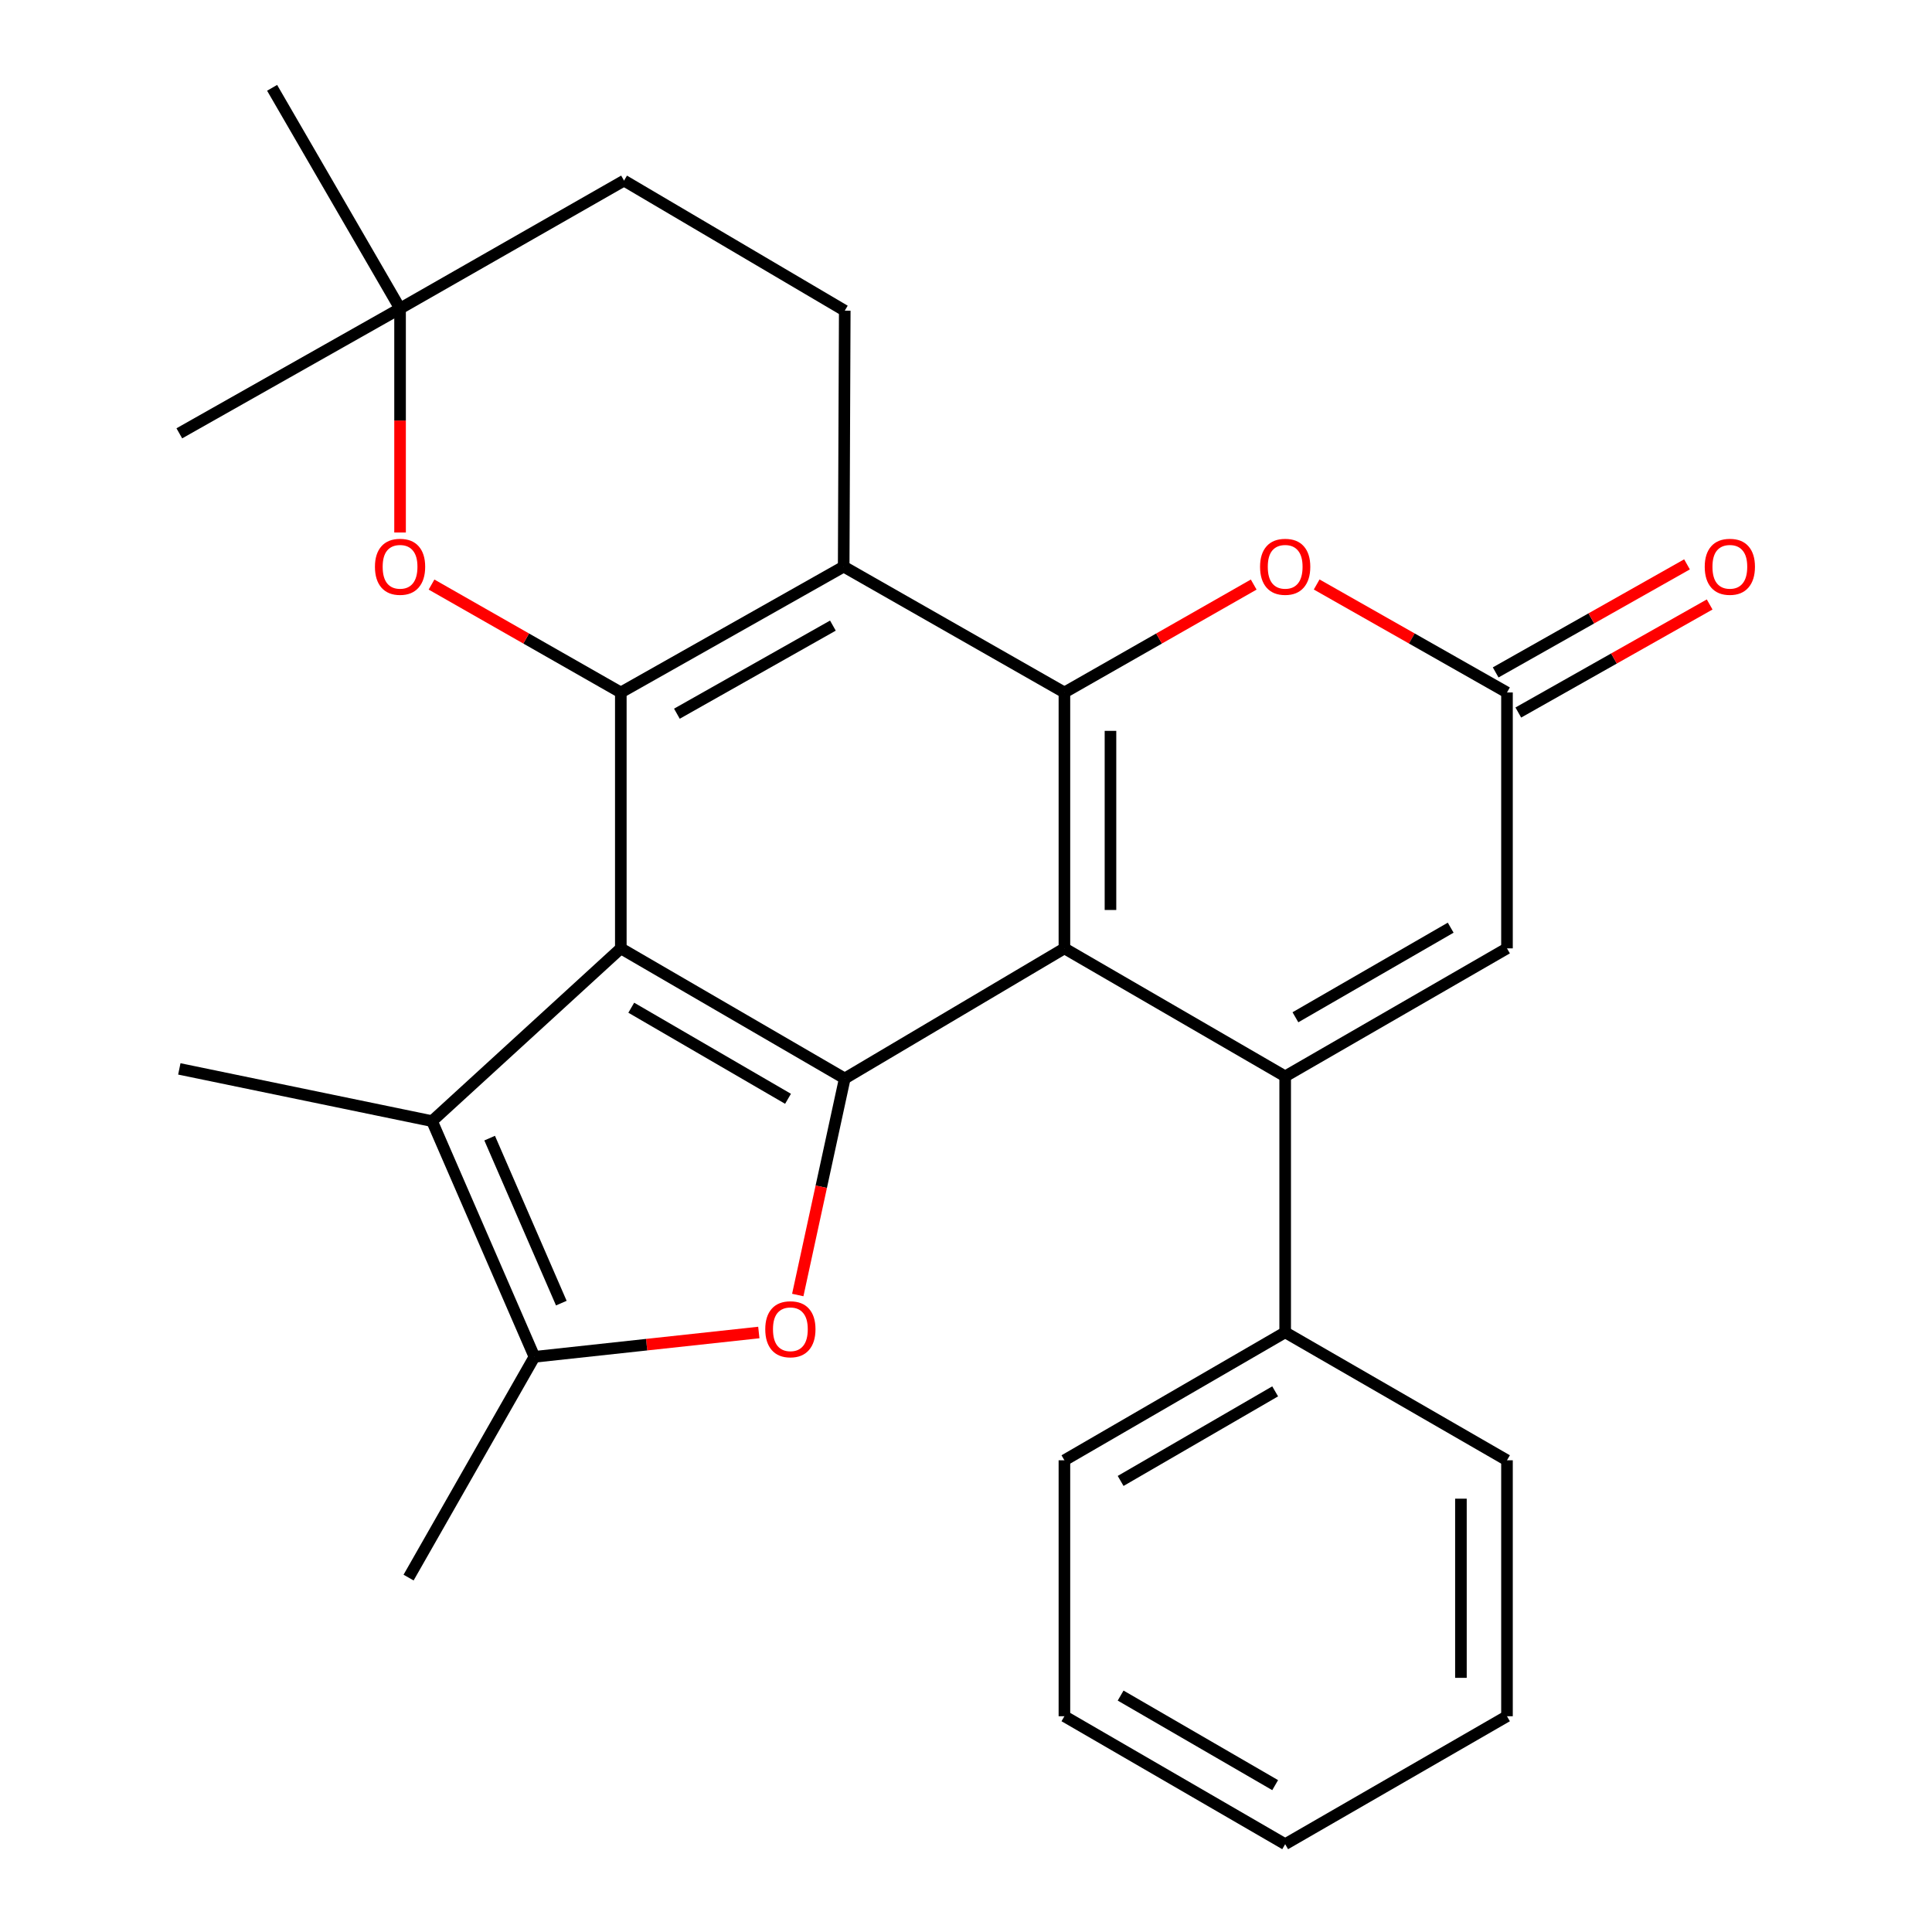<?xml version='1.0' encoding='iso-8859-1'?>
<svg version='1.1' baseProfile='full'
              xmlns='http://www.w3.org/2000/svg'
                      xmlns:rdkit='http://www.rdkit.org/xml'
                      xmlns:xlink='http://www.w3.org/1999/xlink'
                  xml:space='preserve'
width='1000px' height='1000px' viewBox='0 0 1000 1000'>
<!-- END OF HEADER -->
<rect style='opacity:1.0;fill:#FFFFFF;stroke:none' width='1000' height='1000' x='0' y='0'> </rect>
<path class='bond-1' d='M 550.939,490.874 L 437.243,558.225' style='fill:none;fill-rule:evenodd;stroke:#000000;stroke-width:6px;stroke-linecap:butt;stroke-linejoin:miter;stroke-opacity:1' />
<path class='bond-2' d='M 550.939,490.874 L 665.204,557.126' style='fill:none;fill-rule:evenodd;stroke:#000000;stroke-width:6px;stroke-linecap:butt;stroke-linejoin:miter;stroke-opacity:1' />
<path class='bond-3' d='M 550.939,490.874 L 550.939,358.423' style='fill:none;fill-rule:evenodd;stroke:#000000;stroke-width:6px;stroke-linecap:butt;stroke-linejoin:miter;stroke-opacity:1' />
<path class='bond-3' d='M 574.78,471.006 L 574.78,378.291' style='fill:none;fill-rule:evenodd;stroke:#000000;stroke-width:6px;stroke-linecap:butt;stroke-linejoin:miter;stroke-opacity:1' />
<path class='bond-0' d='M 321.335,490.874 L 437.243,558.225' style='fill:none;fill-rule:evenodd;stroke:#000000;stroke-width:6px;stroke-linecap:butt;stroke-linejoin:miter;stroke-opacity:1' />
<path class='bond-0' d='M 326.743,521.591 L 407.879,568.737' style='fill:none;fill-rule:evenodd;stroke:#000000;stroke-width:6px;stroke-linecap:butt;stroke-linejoin:miter;stroke-opacity:1' />
<path class='bond-7' d='M 321.335,490.874 L 223.626,580.292' style='fill:none;fill-rule:evenodd;stroke:#000000;stroke-width:6px;stroke-linecap:butt;stroke-linejoin:miter;stroke-opacity:1' />
<path class='bond-28' d='M 321.335,490.874 L 321.335,358.423' style='fill:none;fill-rule:evenodd;stroke:#000000;stroke-width:6px;stroke-linecap:butt;stroke-linejoin:miter;stroke-opacity:1' />
<path class='bond-6' d='M 437.243,558.225 L 425.084,614.261' style='fill:none;fill-rule:evenodd;stroke:#000000;stroke-width:6px;stroke-linecap:butt;stroke-linejoin:miter;stroke-opacity:1' />
<path class='bond-6' d='M 425.084,614.261 L 412.924,670.297' style='fill:none;fill-rule:evenodd;stroke:#FF0000;stroke-width:6px;stroke-linecap:butt;stroke-linejoin:miter;stroke-opacity:1' />
<path class='bond-10' d='M 665.204,557.126 L 780.013,490.874' style='fill:none;fill-rule:evenodd;stroke:#000000;stroke-width:6px;stroke-linecap:butt;stroke-linejoin:miter;stroke-opacity:1' />
<path class='bond-10' d='M 670.51,526.539 L 750.875,480.162' style='fill:none;fill-rule:evenodd;stroke:#000000;stroke-width:6px;stroke-linecap:butt;stroke-linejoin:miter;stroke-opacity:1' />
<path class='bond-15' d='M 665.204,557.126 L 665.204,689.604' style='fill:none;fill-rule:evenodd;stroke:#000000;stroke-width:6px;stroke-linecap:butt;stroke-linejoin:miter;stroke-opacity:1' />
<path class='bond-5' d='M 550.939,358.423 L 436.687,293.284' style='fill:none;fill-rule:evenodd;stroke:#000000;stroke-width:6px;stroke-linecap:butt;stroke-linejoin:miter;stroke-opacity:1' />
<path class='bond-9' d='M 550.939,358.423 L 599.928,330.496' style='fill:none;fill-rule:evenodd;stroke:#000000;stroke-width:6px;stroke-linecap:butt;stroke-linejoin:miter;stroke-opacity:1' />
<path class='bond-9' d='M 599.928,330.496 L 648.916,302.569' style='fill:none;fill-rule:evenodd;stroke:#FF0000;stroke-width:6px;stroke-linecap:butt;stroke-linejoin:miter;stroke-opacity:1' />
<path class='bond-4' d='M 321.335,358.423 L 436.687,293.284' style='fill:none;fill-rule:evenodd;stroke:#000000;stroke-width:6px;stroke-linecap:butt;stroke-linejoin:miter;stroke-opacity:1' />
<path class='bond-4' d='M 350.361,369.412 L 431.107,323.814' style='fill:none;fill-rule:evenodd;stroke:#000000;stroke-width:6px;stroke-linecap:butt;stroke-linejoin:miter;stroke-opacity:1' />
<path class='bond-11' d='M 321.335,358.423 L 272.346,330.496' style='fill:none;fill-rule:evenodd;stroke:#000000;stroke-width:6px;stroke-linecap:butt;stroke-linejoin:miter;stroke-opacity:1' />
<path class='bond-11' d='M 272.346,330.496 L 223.358,302.569' style='fill:none;fill-rule:evenodd;stroke:#FF0000;stroke-width:6px;stroke-linecap:butt;stroke-linejoin:miter;stroke-opacity:1' />
<path class='bond-13' d='M 436.687,293.284 L 437.243,160.806' style='fill:none;fill-rule:evenodd;stroke:#000000;stroke-width:6px;stroke-linecap:butt;stroke-linejoin:miter;stroke-opacity:1' />
<path class='bond-8' d='M 392.766,689.705 L 334.693,695.999' style='fill:none;fill-rule:evenodd;stroke:#FF0000;stroke-width:6px;stroke-linecap:butt;stroke-linejoin:miter;stroke-opacity:1' />
<path class='bond-8' d='M 334.693,695.999 L 276.62,702.292' style='fill:none;fill-rule:evenodd;stroke:#000000;stroke-width:6px;stroke-linecap:butt;stroke-linejoin:miter;stroke-opacity:1' />
<path class='bond-18' d='M 223.626,580.292 L 92.817,553.259' style='fill:none;fill-rule:evenodd;stroke:#000000;stroke-width:6px;stroke-linecap:butt;stroke-linejoin:miter;stroke-opacity:1' />
<path class='bond-29' d='M 223.626,580.292 L 276.62,702.292' style='fill:none;fill-rule:evenodd;stroke:#000000;stroke-width:6px;stroke-linecap:butt;stroke-linejoin:miter;stroke-opacity:1' />
<path class='bond-29' d='M 253.442,589.093 L 290.538,674.494' style='fill:none;fill-rule:evenodd;stroke:#000000;stroke-width:6px;stroke-linecap:butt;stroke-linejoin:miter;stroke-opacity:1' />
<path class='bond-19' d='M 276.62,702.292 L 211.48,816.558' style='fill:none;fill-rule:evenodd;stroke:#000000;stroke-width:6px;stroke-linecap:butt;stroke-linejoin:miter;stroke-opacity:1' />
<path class='bond-12' d='M 681.504,302.532 L 730.759,330.477' style='fill:none;fill-rule:evenodd;stroke:#FF0000;stroke-width:6px;stroke-linecap:butt;stroke-linejoin:miter;stroke-opacity:1' />
<path class='bond-12' d='M 730.759,330.477 L 780.013,358.423' style='fill:none;fill-rule:evenodd;stroke:#000000;stroke-width:6px;stroke-linecap:butt;stroke-linejoin:miter;stroke-opacity:1' />
<path class='bond-27' d='M 780.013,490.874 L 780.013,358.423' style='fill:none;fill-rule:evenodd;stroke:#000000;stroke-width:6px;stroke-linecap:butt;stroke-linejoin:miter;stroke-opacity:1' />
<path class='bond-30' d='M 207.07,275.624 L 207.07,217.666' style='fill:none;fill-rule:evenodd;stroke:#FF0000;stroke-width:6px;stroke-linecap:butt;stroke-linejoin:miter;stroke-opacity:1' />
<path class='bond-30' d='M 207.07,217.666 L 207.07,159.707' style='fill:none;fill-rule:evenodd;stroke:#000000;stroke-width:6px;stroke-linecap:butt;stroke-linejoin:miter;stroke-opacity:1' />
<path class='bond-16' d='M 785.875,368.803 L 835.394,340.839' style='fill:none;fill-rule:evenodd;stroke:#000000;stroke-width:6px;stroke-linecap:butt;stroke-linejoin:miter;stroke-opacity:1' />
<path class='bond-16' d='M 835.394,340.839 L 884.914,312.875' style='fill:none;fill-rule:evenodd;stroke:#FF0000;stroke-width:6px;stroke-linecap:butt;stroke-linejoin:miter;stroke-opacity:1' />
<path class='bond-16' d='M 774.151,348.043 L 823.671,320.079' style='fill:none;fill-rule:evenodd;stroke:#000000;stroke-width:6px;stroke-linecap:butt;stroke-linejoin:miter;stroke-opacity:1' />
<path class='bond-16' d='M 823.671,320.079 L 873.191,292.115' style='fill:none;fill-rule:evenodd;stroke:#FF0000;stroke-width:6px;stroke-linecap:butt;stroke-linejoin:miter;stroke-opacity:1' />
<path class='bond-17' d='M 437.243,160.806 L 323.004,93.481' style='fill:none;fill-rule:evenodd;stroke:#000000;stroke-width:6px;stroke-linecap:butt;stroke-linejoin:miter;stroke-opacity:1' />
<path class='bond-14' d='M 207.07,159.707 L 323.004,93.481' style='fill:none;fill-rule:evenodd;stroke:#000000;stroke-width:6px;stroke-linecap:butt;stroke-linejoin:miter;stroke-opacity:1' />
<path class='bond-20' d='M 207.07,159.707 L 140.844,45.455' style='fill:none;fill-rule:evenodd;stroke:#000000;stroke-width:6px;stroke-linecap:butt;stroke-linejoin:miter;stroke-opacity:1' />
<path class='bond-21' d='M 207.07,159.707 L 92.817,224.29' style='fill:none;fill-rule:evenodd;stroke:#000000;stroke-width:6px;stroke-linecap:butt;stroke-linejoin:miter;stroke-opacity:1' />
<path class='bond-22' d='M 665.204,689.604 L 550.939,755.842' style='fill:none;fill-rule:evenodd;stroke:#000000;stroke-width:6px;stroke-linecap:butt;stroke-linejoin:miter;stroke-opacity:1' />
<path class='bond-22' d='M 660.021,720.166 L 580.036,766.533' style='fill:none;fill-rule:evenodd;stroke:#000000;stroke-width:6px;stroke-linecap:butt;stroke-linejoin:miter;stroke-opacity:1' />
<path class='bond-23' d='M 665.204,689.604 L 780.013,755.842' style='fill:none;fill-rule:evenodd;stroke:#000000;stroke-width:6px;stroke-linecap:butt;stroke-linejoin:miter;stroke-opacity:1' />
<path class='bond-25' d='M 550.939,755.842 L 550.939,888.32' style='fill:none;fill-rule:evenodd;stroke:#000000;stroke-width:6px;stroke-linecap:butt;stroke-linejoin:miter;stroke-opacity:1' />
<path class='bond-24' d='M 780.013,755.842 L 780.013,888.32' style='fill:none;fill-rule:evenodd;stroke:#000000;stroke-width:6px;stroke-linecap:butt;stroke-linejoin:miter;stroke-opacity:1' />
<path class='bond-24' d='M 756.172,775.714 L 756.172,868.448' style='fill:none;fill-rule:evenodd;stroke:#000000;stroke-width:6px;stroke-linecap:butt;stroke-linejoin:miter;stroke-opacity:1' />
<path class='bond-26' d='M 780.013,888.32 L 665.204,954.545' style='fill:none;fill-rule:evenodd;stroke:#000000;stroke-width:6px;stroke-linecap:butt;stroke-linejoin:miter;stroke-opacity:1' />
<path class='bond-31' d='M 550.939,888.32 L 665.204,954.545' style='fill:none;fill-rule:evenodd;stroke:#000000;stroke-width:6px;stroke-linecap:butt;stroke-linejoin:miter;stroke-opacity:1' />
<path class='bond-31' d='M 580.034,877.627 L 660.02,923.984' style='fill:none;fill-rule:evenodd;stroke:#000000;stroke-width:6px;stroke-linecap:butt;stroke-linejoin:miter;stroke-opacity:1' />
<path  class='atom-7' d='M 396.097 688.015
Q 396.097 681.215, 399.457 677.415
Q 402.817 673.615, 409.097 673.615
Q 415.377 673.615, 418.737 677.415
Q 422.097 681.215, 422.097 688.015
Q 422.097 694.895, 418.697 698.815
Q 415.297 702.695, 409.097 702.695
Q 402.857 702.695, 399.457 698.815
Q 396.097 694.935, 396.097 688.015
M 409.097 699.495
Q 413.417 699.495, 415.737 696.615
Q 418.097 693.695, 418.097 688.015
Q 418.097 682.455, 415.737 679.655
Q 413.417 676.815, 409.097 676.815
Q 404.777 676.815, 402.417 679.615
Q 400.097 682.415, 400.097 688.015
Q 400.097 693.735, 402.417 696.615
Q 404.777 699.495, 409.097 699.495
' fill='#FF0000'/>
<path  class='atom-10' d='M 652.204 293.364
Q 652.204 286.564, 655.564 282.764
Q 658.924 278.964, 665.204 278.964
Q 671.484 278.964, 674.844 282.764
Q 678.204 286.564, 678.204 293.364
Q 678.204 300.244, 674.804 304.164
Q 671.404 308.044, 665.204 308.044
Q 658.964 308.044, 655.564 304.164
Q 652.204 300.284, 652.204 293.364
M 665.204 304.844
Q 669.524 304.844, 671.844 301.964
Q 674.204 299.044, 674.204 293.364
Q 674.204 287.804, 671.844 285.004
Q 669.524 282.164, 665.204 282.164
Q 660.884 282.164, 658.524 284.964
Q 656.204 287.764, 656.204 293.364
Q 656.204 299.084, 658.524 301.964
Q 660.884 304.844, 665.204 304.844
' fill='#FF0000'/>
<path  class='atom-12' d='M 194.07 293.364
Q 194.07 286.564, 197.43 282.764
Q 200.79 278.964, 207.07 278.964
Q 213.35 278.964, 216.71 282.764
Q 220.07 286.564, 220.07 293.364
Q 220.07 300.244, 216.67 304.164
Q 213.27 308.044, 207.07 308.044
Q 200.83 308.044, 197.43 304.164
Q 194.07 300.284, 194.07 293.364
M 207.07 304.844
Q 211.39 304.844, 213.71 301.964
Q 216.07 299.044, 216.07 293.364
Q 216.07 287.804, 213.71 285.004
Q 211.39 282.164, 207.07 282.164
Q 202.75 282.164, 200.39 284.964
Q 198.07 287.764, 198.07 293.364
Q 198.07 299.084, 200.39 301.964
Q 202.75 304.844, 207.07 304.844
' fill='#FF0000'/>
<path  class='atom-17' d='M 882.365 293.364
Q 882.365 286.564, 885.725 282.764
Q 889.085 278.964, 895.365 278.964
Q 901.645 278.964, 905.005 282.764
Q 908.365 286.564, 908.365 293.364
Q 908.365 300.244, 904.965 304.164
Q 901.565 308.044, 895.365 308.044
Q 889.125 308.044, 885.725 304.164
Q 882.365 300.284, 882.365 293.364
M 895.365 304.844
Q 899.685 304.844, 902.005 301.964
Q 904.365 299.044, 904.365 293.364
Q 904.365 287.804, 902.005 285.004
Q 899.685 282.164, 895.365 282.164
Q 891.045 282.164, 888.685 284.964
Q 886.365 287.764, 886.365 293.364
Q 886.365 299.084, 888.685 301.964
Q 891.045 304.844, 895.365 304.844
' fill='#FF0000'/>
</svg>
